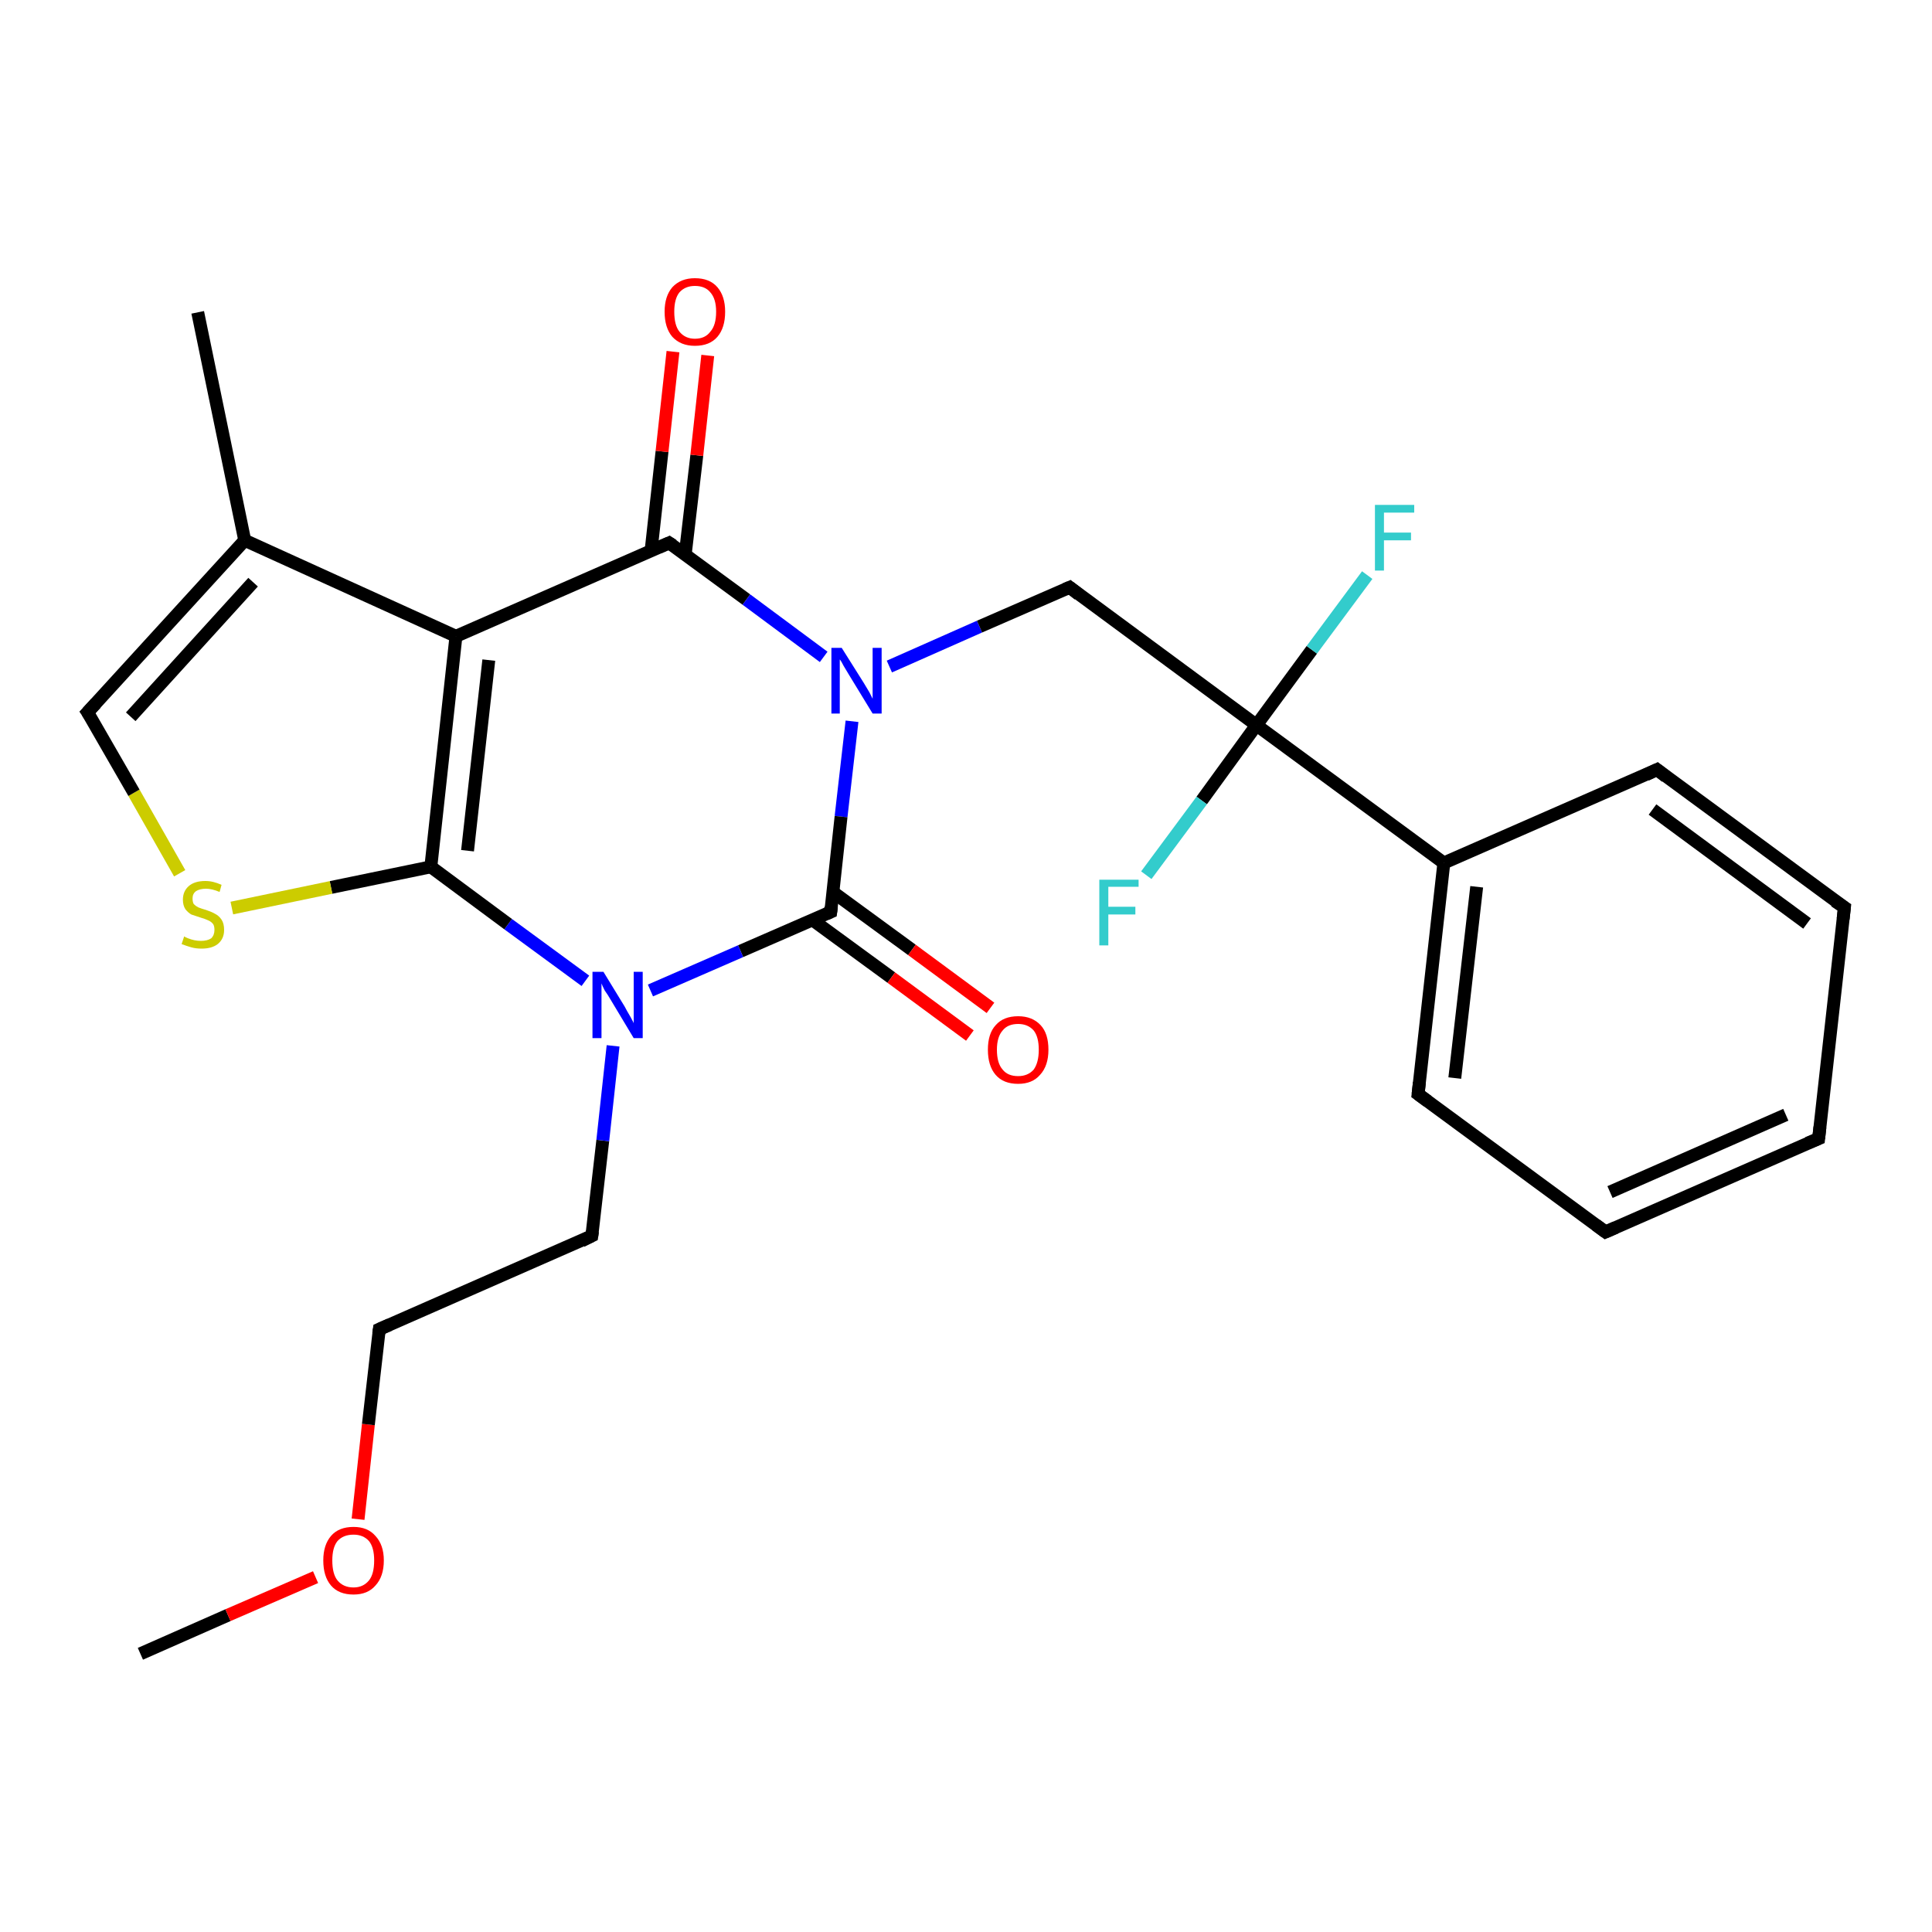 <?xml version='1.0' encoding='iso-8859-1'?>
<svg version='1.1' baseProfile='full'
              xmlns='http://www.w3.org/2000/svg'
                      xmlns:rdkit='http://www.rdkit.org/xml'
                      xmlns:xlink='http://www.w3.org/1999/xlink'
                  xml:space='preserve'
width='300px' height='300px' viewBox='0 0 300 300'>
<!-- END OF HEADER -->
<rect style='opacity:1.0;fill:#FFFFFF;stroke:none' width='300.0' height='300.0' x='0.0' y='0.0'> </rect>
<path class='bond-0 atom-0 atom-1' d='M 21.8,256.8 L 35.4,250.8' style='fill:none;fill-rule:evenodd;stroke:#000000;stroke-width:2.0px;stroke-linecap:butt;stroke-linejoin:miter;stroke-opacity:1' />
<path class='bond-0 atom-0 atom-1' d='M 35.4,250.8 L 49.0,244.9' style='fill:none;fill-rule:evenodd;stroke:#FF0000;stroke-width:2.0px;stroke-linecap:butt;stroke-linejoin:miter;stroke-opacity:1' />
<path class='bond-1 atom-1 atom-2' d='M 55.6,235.9 L 57.2,221.2' style='fill:none;fill-rule:evenodd;stroke:#FF0000;stroke-width:2.0px;stroke-linecap:butt;stroke-linejoin:miter;stroke-opacity:1' />
<path class='bond-1 atom-1 atom-2' d='M 57.2,221.2 L 58.9,206.4' style='fill:none;fill-rule:evenodd;stroke:#000000;stroke-width:2.0px;stroke-linecap:butt;stroke-linejoin:miter;stroke-opacity:1' />
<path class='bond-2 atom-2 atom-3' d='M 58.9,206.4 L 91.9,191.9' style='fill:none;fill-rule:evenodd;stroke:#000000;stroke-width:2.0px;stroke-linecap:butt;stroke-linejoin:miter;stroke-opacity:1' />
<path class='bond-3 atom-3 atom-4' d='M 91.9,191.9 L 93.6,177.1' style='fill:none;fill-rule:evenodd;stroke:#000000;stroke-width:2.0px;stroke-linecap:butt;stroke-linejoin:miter;stroke-opacity:1' />
<path class='bond-3 atom-3 atom-4' d='M 93.6,177.1 L 95.2,162.4' style='fill:none;fill-rule:evenodd;stroke:#0000FF;stroke-width:2.0px;stroke-linecap:butt;stroke-linejoin:miter;stroke-opacity:1' />
<path class='bond-4 atom-4 atom-5' d='M 90.9,152.3 L 78.9,143.5' style='fill:none;fill-rule:evenodd;stroke:#0000FF;stroke-width:2.0px;stroke-linecap:butt;stroke-linejoin:miter;stroke-opacity:1' />
<path class='bond-4 atom-4 atom-5' d='M 78.9,143.5 L 66.9,134.6' style='fill:none;fill-rule:evenodd;stroke:#000000;stroke-width:2.0px;stroke-linecap:butt;stroke-linejoin:miter;stroke-opacity:1' />
<path class='bond-5 atom-5 atom-6' d='M 66.9,134.6 L 51.4,137.8' style='fill:none;fill-rule:evenodd;stroke:#000000;stroke-width:2.0px;stroke-linecap:butt;stroke-linejoin:miter;stroke-opacity:1' />
<path class='bond-5 atom-5 atom-6' d='M 51.4,137.8 L 36.0,141.0' style='fill:none;fill-rule:evenodd;stroke:#CCCC00;stroke-width:2.0px;stroke-linecap:butt;stroke-linejoin:miter;stroke-opacity:1' />
<path class='bond-6 atom-6 atom-7' d='M 27.9,135.6 L 20.8,123.1' style='fill:none;fill-rule:evenodd;stroke:#CCCC00;stroke-width:2.0px;stroke-linecap:butt;stroke-linejoin:miter;stroke-opacity:1' />
<path class='bond-6 atom-6 atom-7' d='M 20.8,123.1 L 13.6,110.6' style='fill:none;fill-rule:evenodd;stroke:#000000;stroke-width:2.0px;stroke-linecap:butt;stroke-linejoin:miter;stroke-opacity:1' />
<path class='bond-7 atom-7 atom-8' d='M 13.6,110.6 L 38.0,83.9' style='fill:none;fill-rule:evenodd;stroke:#000000;stroke-width:2.0px;stroke-linecap:butt;stroke-linejoin:miter;stroke-opacity:1' />
<path class='bond-7 atom-7 atom-8' d='M 20.3,111.3 L 39.3,90.4' style='fill:none;fill-rule:evenodd;stroke:#000000;stroke-width:2.0px;stroke-linecap:butt;stroke-linejoin:miter;stroke-opacity:1' />
<path class='bond-8 atom-8 atom-9' d='M 38.0,83.9 L 30.7,48.5' style='fill:none;fill-rule:evenodd;stroke:#000000;stroke-width:2.0px;stroke-linecap:butt;stroke-linejoin:miter;stroke-opacity:1' />
<path class='bond-9 atom-8 atom-10' d='M 38.0,83.9 L 70.8,98.8' style='fill:none;fill-rule:evenodd;stroke:#000000;stroke-width:2.0px;stroke-linecap:butt;stroke-linejoin:miter;stroke-opacity:1' />
<path class='bond-10 atom-10 atom-11' d='M 70.8,98.8 L 103.9,84.3' style='fill:none;fill-rule:evenodd;stroke:#000000;stroke-width:2.0px;stroke-linecap:butt;stroke-linejoin:miter;stroke-opacity:1' />
<path class='bond-11 atom-11 atom-12' d='M 106.4,86.1 L 108.2,70.7' style='fill:none;fill-rule:evenodd;stroke:#000000;stroke-width:2.0px;stroke-linecap:butt;stroke-linejoin:miter;stroke-opacity:1' />
<path class='bond-11 atom-11 atom-12' d='M 108.2,70.7 L 109.9,55.2' style='fill:none;fill-rule:evenodd;stroke:#FF0000;stroke-width:2.0px;stroke-linecap:butt;stroke-linejoin:miter;stroke-opacity:1' />
<path class='bond-11 atom-11 atom-12' d='M 101.1,85.5 L 102.8,70.1' style='fill:none;fill-rule:evenodd;stroke:#000000;stroke-width:2.0px;stroke-linecap:butt;stroke-linejoin:miter;stroke-opacity:1' />
<path class='bond-11 atom-11 atom-12' d='M 102.8,70.1 L 104.5,54.6' style='fill:none;fill-rule:evenodd;stroke:#FF0000;stroke-width:2.0px;stroke-linecap:butt;stroke-linejoin:miter;stroke-opacity:1' />
<path class='bond-12 atom-11 atom-13' d='M 103.9,84.3 L 115.9,93.1' style='fill:none;fill-rule:evenodd;stroke:#000000;stroke-width:2.0px;stroke-linecap:butt;stroke-linejoin:miter;stroke-opacity:1' />
<path class='bond-12 atom-11 atom-13' d='M 115.9,93.1 L 127.9,102.0' style='fill:none;fill-rule:evenodd;stroke:#0000FF;stroke-width:2.0px;stroke-linecap:butt;stroke-linejoin:miter;stroke-opacity:1' />
<path class='bond-13 atom-13 atom-14' d='M 138.1,103.5 L 152.1,97.3' style='fill:none;fill-rule:evenodd;stroke:#0000FF;stroke-width:2.0px;stroke-linecap:butt;stroke-linejoin:miter;stroke-opacity:1' />
<path class='bond-13 atom-13 atom-14' d='M 152.1,97.3 L 166.1,91.2' style='fill:none;fill-rule:evenodd;stroke:#000000;stroke-width:2.0px;stroke-linecap:butt;stroke-linejoin:miter;stroke-opacity:1' />
<path class='bond-14 atom-14 atom-15' d='M 166.1,91.2 L 195.1,112.6' style='fill:none;fill-rule:evenodd;stroke:#000000;stroke-width:2.0px;stroke-linecap:butt;stroke-linejoin:miter;stroke-opacity:1' />
<path class='bond-15 atom-15 atom-16' d='M 195.1,112.6 L 186.6,124.3' style='fill:none;fill-rule:evenodd;stroke:#000000;stroke-width:2.0px;stroke-linecap:butt;stroke-linejoin:miter;stroke-opacity:1' />
<path class='bond-15 atom-15 atom-16' d='M 186.6,124.3 L 178.0,135.9' style='fill:none;fill-rule:evenodd;stroke:#33CCCC;stroke-width:2.0px;stroke-linecap:butt;stroke-linejoin:miter;stroke-opacity:1' />
<path class='bond-16 atom-15 atom-17' d='M 195.1,112.6 L 203.7,100.9' style='fill:none;fill-rule:evenodd;stroke:#000000;stroke-width:2.0px;stroke-linecap:butt;stroke-linejoin:miter;stroke-opacity:1' />
<path class='bond-16 atom-15 atom-17' d='M 203.7,100.9 L 212.3,89.3' style='fill:none;fill-rule:evenodd;stroke:#33CCCC;stroke-width:2.0px;stroke-linecap:butt;stroke-linejoin:miter;stroke-opacity:1' />
<path class='bond-17 atom-15 atom-18' d='M 195.1,112.6 L 224.2,134.0' style='fill:none;fill-rule:evenodd;stroke:#000000;stroke-width:2.0px;stroke-linecap:butt;stroke-linejoin:miter;stroke-opacity:1' />
<path class='bond-18 atom-18 atom-19' d='M 224.2,134.0 L 220.2,169.9' style='fill:none;fill-rule:evenodd;stroke:#000000;stroke-width:2.0px;stroke-linecap:butt;stroke-linejoin:miter;stroke-opacity:1' />
<path class='bond-18 atom-18 atom-19' d='M 229.3,137.7 L 225.9,167.4' style='fill:none;fill-rule:evenodd;stroke:#000000;stroke-width:2.0px;stroke-linecap:butt;stroke-linejoin:miter;stroke-opacity:1' />
<path class='bond-19 atom-19 atom-20' d='M 220.2,169.9 L 249.3,191.3' style='fill:none;fill-rule:evenodd;stroke:#000000;stroke-width:2.0px;stroke-linecap:butt;stroke-linejoin:miter;stroke-opacity:1' />
<path class='bond-20 atom-20 atom-21' d='M 249.3,191.3 L 282.4,176.8' style='fill:none;fill-rule:evenodd;stroke:#000000;stroke-width:2.0px;stroke-linecap:butt;stroke-linejoin:miter;stroke-opacity:1' />
<path class='bond-20 atom-20 atom-21' d='M 250.0,185.1 L 277.3,173.1' style='fill:none;fill-rule:evenodd;stroke:#000000;stroke-width:2.0px;stroke-linecap:butt;stroke-linejoin:miter;stroke-opacity:1' />
<path class='bond-21 atom-21 atom-22' d='M 282.4,176.8 L 286.4,140.9' style='fill:none;fill-rule:evenodd;stroke:#000000;stroke-width:2.0px;stroke-linecap:butt;stroke-linejoin:miter;stroke-opacity:1' />
<path class='bond-22 atom-22 atom-23' d='M 286.4,140.9 L 257.3,119.5' style='fill:none;fill-rule:evenodd;stroke:#000000;stroke-width:2.0px;stroke-linecap:butt;stroke-linejoin:miter;stroke-opacity:1' />
<path class='bond-22 atom-22 atom-23' d='M 280.6,143.4 L 256.6,125.7' style='fill:none;fill-rule:evenodd;stroke:#000000;stroke-width:2.0px;stroke-linecap:butt;stroke-linejoin:miter;stroke-opacity:1' />
<path class='bond-23 atom-13 atom-24' d='M 132.3,112.0 L 130.6,126.8' style='fill:none;fill-rule:evenodd;stroke:#0000FF;stroke-width:2.0px;stroke-linecap:butt;stroke-linejoin:miter;stroke-opacity:1' />
<path class='bond-23 atom-13 atom-24' d='M 130.6,126.8 L 129.0,141.6' style='fill:none;fill-rule:evenodd;stroke:#000000;stroke-width:2.0px;stroke-linecap:butt;stroke-linejoin:miter;stroke-opacity:1' />
<path class='bond-24 atom-24 atom-25' d='M 126.1,142.8 L 138.4,151.8' style='fill:none;fill-rule:evenodd;stroke:#000000;stroke-width:2.0px;stroke-linecap:butt;stroke-linejoin:miter;stroke-opacity:1' />
<path class='bond-24 atom-24 atom-25' d='M 138.4,151.8 L 150.6,160.8' style='fill:none;fill-rule:evenodd;stroke:#FF0000;stroke-width:2.0px;stroke-linecap:butt;stroke-linejoin:miter;stroke-opacity:1' />
<path class='bond-24 atom-24 atom-25' d='M 129.3,138.5 L 141.6,147.5' style='fill:none;fill-rule:evenodd;stroke:#000000;stroke-width:2.0px;stroke-linecap:butt;stroke-linejoin:miter;stroke-opacity:1' />
<path class='bond-24 atom-24 atom-25' d='M 141.6,147.5 L 153.8,156.5' style='fill:none;fill-rule:evenodd;stroke:#FF0000;stroke-width:2.0px;stroke-linecap:butt;stroke-linejoin:miter;stroke-opacity:1' />
<path class='bond-25 atom-24 atom-4' d='M 129.0,141.6 L 115.0,147.7' style='fill:none;fill-rule:evenodd;stroke:#000000;stroke-width:2.0px;stroke-linecap:butt;stroke-linejoin:miter;stroke-opacity:1' />
<path class='bond-25 atom-24 atom-4' d='M 115.0,147.7 L 101.0,153.8' style='fill:none;fill-rule:evenodd;stroke:#0000FF;stroke-width:2.0px;stroke-linecap:butt;stroke-linejoin:miter;stroke-opacity:1' />
<path class='bond-26 atom-10 atom-5' d='M 70.8,98.8 L 66.9,134.6' style='fill:none;fill-rule:evenodd;stroke:#000000;stroke-width:2.0px;stroke-linecap:butt;stroke-linejoin:miter;stroke-opacity:1' />
<path class='bond-26 atom-10 atom-5' d='M 75.9,102.5 L 72.6,132.1' style='fill:none;fill-rule:evenodd;stroke:#000000;stroke-width:2.0px;stroke-linecap:butt;stroke-linejoin:miter;stroke-opacity:1' />
<path class='bond-27 atom-23 atom-18' d='M 257.3,119.5 L 224.2,134.0' style='fill:none;fill-rule:evenodd;stroke:#000000;stroke-width:2.0px;stroke-linecap:butt;stroke-linejoin:miter;stroke-opacity:1' />
<path d='M 58.8,207.1 L 58.9,206.4 L 60.5,205.7' style='fill:none;stroke:#000000;stroke-width:2.0px;stroke-linecap:butt;stroke-linejoin:miter;stroke-opacity:1;' />
<path d='M 90.3,192.7 L 91.9,191.9 L 92.0,191.2' style='fill:none;stroke:#000000;stroke-width:2.0px;stroke-linecap:butt;stroke-linejoin:miter;stroke-opacity:1;' />
<path d='M 14.0,111.2 L 13.6,110.6 L 14.9,109.2' style='fill:none;stroke:#000000;stroke-width:2.0px;stroke-linecap:butt;stroke-linejoin:miter;stroke-opacity:1;' />
<path d='M 102.3,85.0 L 103.9,84.3 L 104.5,84.7' style='fill:none;stroke:#000000;stroke-width:2.0px;stroke-linecap:butt;stroke-linejoin:miter;stroke-opacity:1;' />
<path d='M 165.4,91.5 L 166.1,91.2 L 167.5,92.3' style='fill:none;stroke:#000000;stroke-width:2.0px;stroke-linecap:butt;stroke-linejoin:miter;stroke-opacity:1;' />
<path d='M 220.4,168.1 L 220.2,169.9 L 221.7,171.0' style='fill:none;stroke:#000000;stroke-width:2.0px;stroke-linecap:butt;stroke-linejoin:miter;stroke-opacity:1;' />
<path d='M 247.8,190.2 L 249.3,191.3 L 250.9,190.6' style='fill:none;stroke:#000000;stroke-width:2.0px;stroke-linecap:butt;stroke-linejoin:miter;stroke-opacity:1;' />
<path d='M 280.7,177.5 L 282.4,176.8 L 282.6,175.0' style='fill:none;stroke:#000000;stroke-width:2.0px;stroke-linecap:butt;stroke-linejoin:miter;stroke-opacity:1;' />
<path d='M 286.2,142.7 L 286.4,140.9 L 284.9,139.9' style='fill:none;stroke:#000000;stroke-width:2.0px;stroke-linecap:butt;stroke-linejoin:miter;stroke-opacity:1;' />
<path d='M 258.7,120.6 L 257.3,119.5 L 255.6,120.3' style='fill:none;stroke:#000000;stroke-width:2.0px;stroke-linecap:butt;stroke-linejoin:miter;stroke-opacity:1;' />
<path d='M 129.1,140.8 L 129.0,141.6 L 128.3,141.9' style='fill:none;stroke:#000000;stroke-width:2.0px;stroke-linecap:butt;stroke-linejoin:miter;stroke-opacity:1;' />
<path class='atom-1' d='M 50.2 242.3
Q 50.2 239.9, 51.4 238.5
Q 52.6 237.1, 54.9 237.1
Q 57.1 237.1, 58.3 238.5
Q 59.6 239.9, 59.6 242.3
Q 59.6 244.8, 58.3 246.2
Q 57.1 247.6, 54.9 247.6
Q 52.6 247.6, 51.4 246.2
Q 50.2 244.8, 50.2 242.3
M 54.9 246.5
Q 56.4 246.5, 57.3 245.4
Q 58.1 244.4, 58.1 242.3
Q 58.1 240.3, 57.3 239.3
Q 56.4 238.3, 54.9 238.3
Q 53.3 238.3, 52.4 239.3
Q 51.6 240.3, 51.6 242.3
Q 51.6 244.4, 52.4 245.4
Q 53.3 246.5, 54.9 246.5
' fill='#FF0000'/>
<path class='atom-4' d='M 93.7 150.9
L 97.0 156.3
Q 97.3 156.9, 97.9 157.9
Q 98.4 158.8, 98.4 158.9
L 98.4 150.9
L 99.8 150.9
L 99.8 161.2
L 98.4 161.2
L 94.8 155.2
Q 94.4 154.5, 93.9 153.8
Q 93.5 153.0, 93.4 152.7
L 93.4 161.2
L 92.0 161.2
L 92.0 150.9
L 93.7 150.9
' fill='#0000FF'/>
<path class='atom-6' d='M 28.6 145.4
Q 28.7 145.5, 29.2 145.7
Q 29.7 145.9, 30.2 146.0
Q 30.7 146.1, 31.2 146.1
Q 32.2 146.1, 32.8 145.7
Q 33.3 145.2, 33.3 144.4
Q 33.3 143.8, 33.1 143.5
Q 32.8 143.1, 32.3 142.9
Q 31.9 142.7, 31.2 142.5
Q 30.3 142.2, 29.7 142.0
Q 29.2 141.7, 28.8 141.2
Q 28.4 140.6, 28.4 139.7
Q 28.4 138.4, 29.3 137.6
Q 30.2 136.8, 31.9 136.8
Q 33.1 136.8, 34.4 137.4
L 34.1 138.5
Q 32.9 138.0, 32.0 138.0
Q 31.0 138.0, 30.4 138.4
Q 29.9 138.8, 29.9 139.5
Q 29.9 140.1, 30.1 140.4
Q 30.4 140.7, 30.8 140.9
Q 31.3 141.1, 32.0 141.3
Q 32.9 141.6, 33.4 141.9
Q 34.0 142.2, 34.4 142.8
Q 34.8 143.4, 34.8 144.4
Q 34.8 145.8, 33.8 146.6
Q 32.9 147.3, 31.3 147.3
Q 30.4 147.3, 29.7 147.1
Q 29.0 146.9, 28.2 146.6
L 28.6 145.4
' fill='#CCCC00'/>
<path class='atom-12' d='M 103.2 48.4
Q 103.2 46.0, 104.4 44.6
Q 105.7 43.2, 107.9 43.2
Q 110.2 43.2, 111.4 44.6
Q 112.6 46.0, 112.6 48.4
Q 112.6 50.9, 111.4 52.3
Q 110.2 53.7, 107.9 53.7
Q 105.7 53.7, 104.4 52.3
Q 103.2 50.9, 103.2 48.4
M 107.9 52.6
Q 109.5 52.6, 110.3 51.5
Q 111.2 50.5, 111.2 48.4
Q 111.2 46.4, 110.3 45.4
Q 109.5 44.4, 107.9 44.4
Q 106.4 44.4, 105.5 45.4
Q 104.7 46.4, 104.7 48.4
Q 104.7 50.5, 105.5 51.5
Q 106.4 52.6, 107.9 52.6
' fill='#FF0000'/>
<path class='atom-13' d='M 130.7 100.6
L 134.1 106.0
Q 134.4 106.5, 135.0 107.5
Q 135.5 108.5, 135.5 108.5
L 135.5 100.6
L 136.9 100.6
L 136.9 110.8
L 135.5 110.8
L 131.9 104.9
Q 131.5 104.2, 131.0 103.4
Q 130.6 102.6, 130.4 102.4
L 130.4 110.8
L 129.1 110.8
L 129.1 100.6
L 130.7 100.6
' fill='#0000FF'/>
<path class='atom-16' d='M 170.7 136.6
L 176.8 136.6
L 176.8 137.7
L 172.1 137.7
L 172.1 140.8
L 176.3 140.8
L 176.3 142.0
L 172.1 142.0
L 172.1 146.8
L 170.7 146.8
L 170.7 136.6
' fill='#33CCCC'/>
<path class='atom-17' d='M 213.5 78.4
L 219.6 78.4
L 219.6 79.6
L 214.9 79.6
L 214.9 82.7
L 219.1 82.7
L 219.1 83.9
L 214.9 83.9
L 214.9 88.6
L 213.5 88.6
L 213.5 78.4
' fill='#33CCCC'/>
<path class='atom-25' d='M 153.4 163.0
Q 153.4 160.5, 154.6 159.2
Q 155.8 157.8, 158.1 157.8
Q 160.3 157.8, 161.6 159.2
Q 162.8 160.5, 162.8 163.0
Q 162.8 165.5, 161.5 166.9
Q 160.3 168.3, 158.1 168.3
Q 155.8 168.3, 154.6 166.9
Q 153.4 165.5, 153.4 163.0
M 158.1 167.1
Q 159.6 167.1, 160.5 166.1
Q 161.3 165.0, 161.3 163.0
Q 161.3 161.0, 160.5 160.0
Q 159.6 159.0, 158.1 159.0
Q 156.5 159.0, 155.7 160.0
Q 154.8 161.0, 154.8 163.0
Q 154.8 165.1, 155.7 166.1
Q 156.5 167.1, 158.1 167.1
' fill='#FF0000'/>
</svg>
